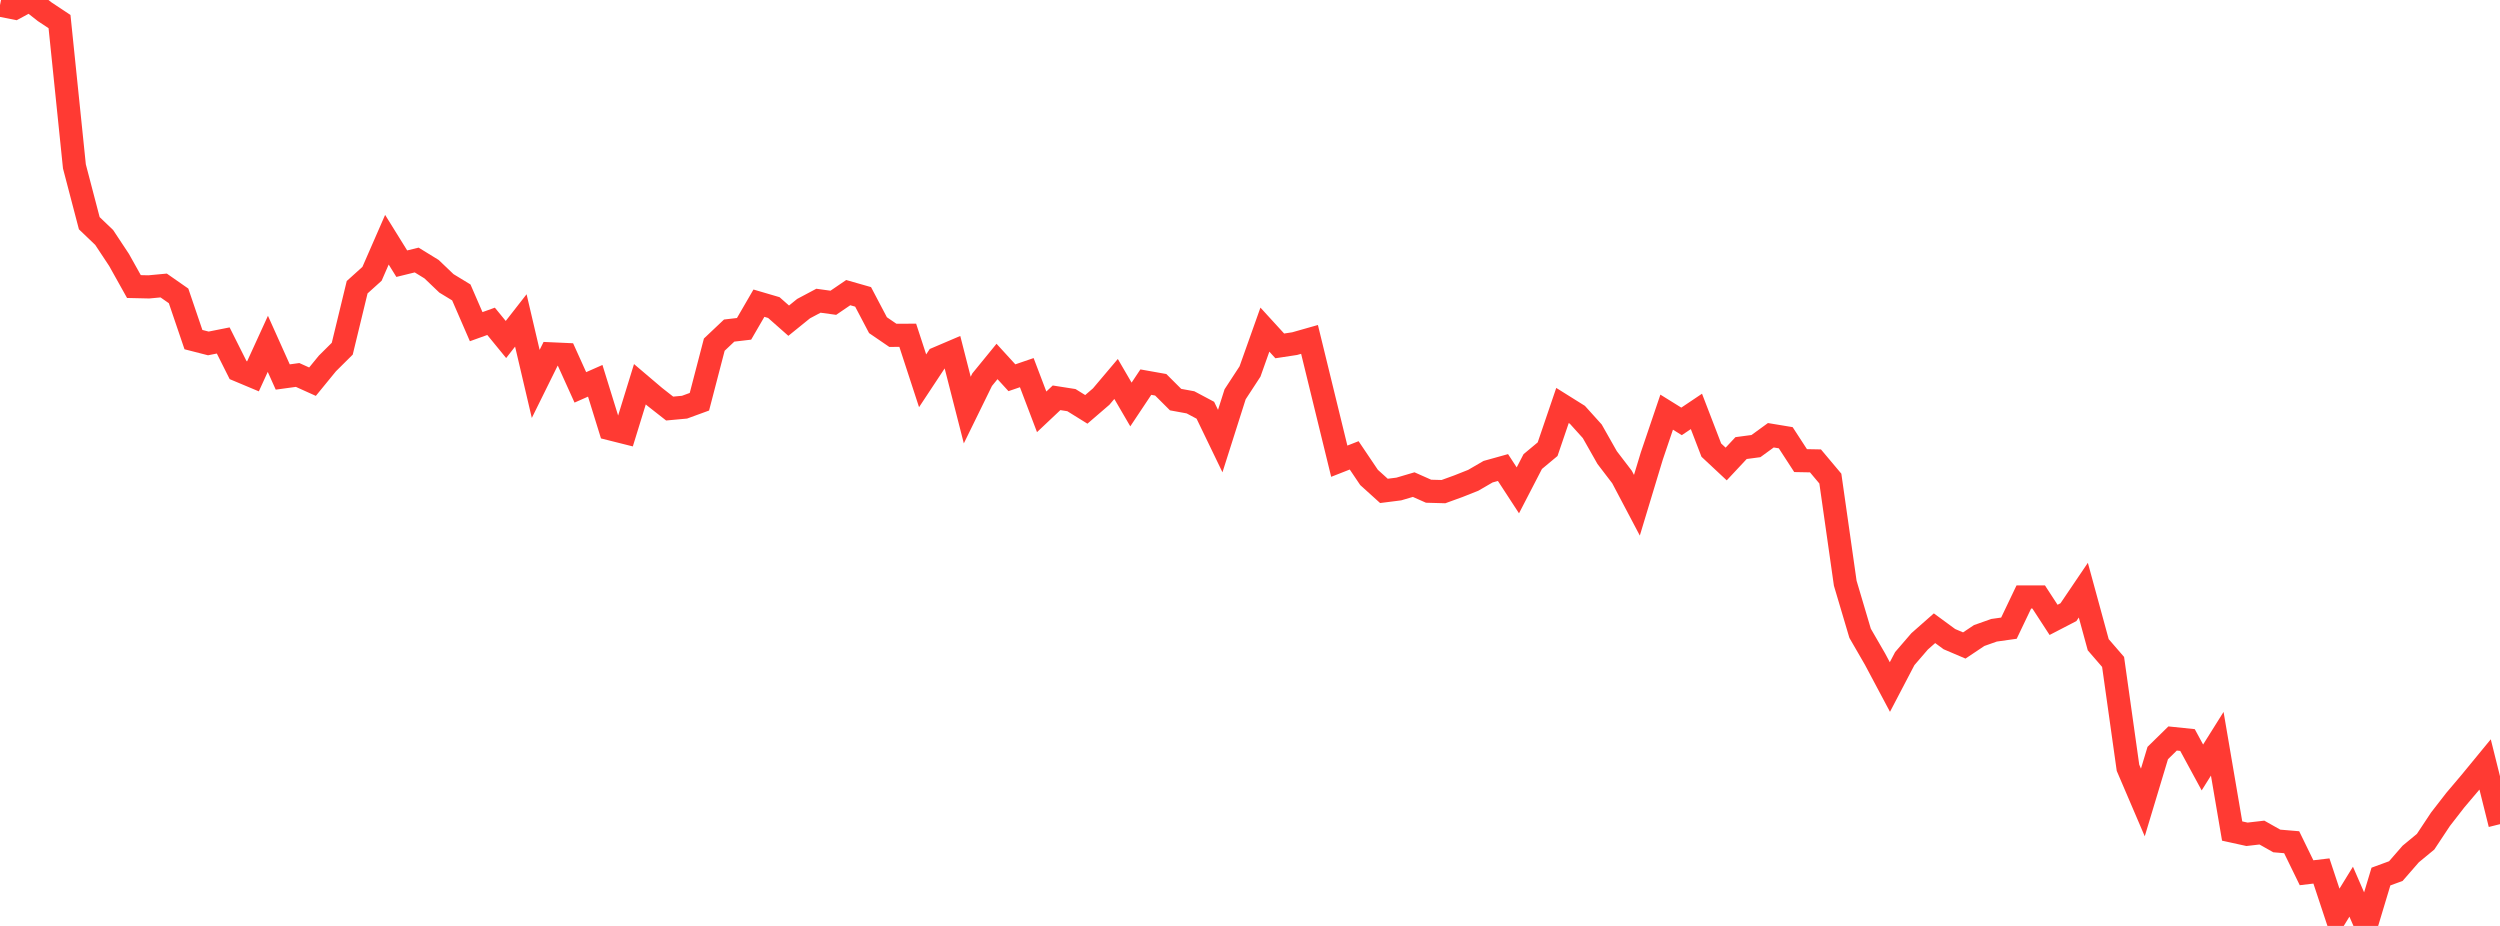<?xml version="1.0" standalone="no"?>
<!DOCTYPE svg PUBLIC "-//W3C//DTD SVG 1.1//EN" "http://www.w3.org/Graphics/SVG/1.1/DTD/svg11.dtd">

<svg width="135" height="50" viewBox="0 0 135 50" preserveAspectRatio="none" 
  xmlns="http://www.w3.org/2000/svg"
  xmlns:xlink="http://www.w3.org/1999/xlink">


<polyline points="0.0, 0.276 0.804, 0.435 1.607, 0.0 2.411, 0.633 3.214, 1.165 4.018, 8.985 4.821, 12.053 5.625, 12.822 6.429, 14.037 7.232, 15.474 8.036, 15.492 8.839, 15.417 9.643, 15.978 10.446, 18.339 11.25, 18.545 12.054, 18.385 12.857, 19.986 13.661, 20.323 14.464, 18.567 15.268, 20.358 16.071, 20.248 16.875, 20.611 17.679, 19.627 18.482, 18.83 19.286, 15.51 20.089, 14.786 20.893, 12.945 21.696, 14.239 22.5, 14.041 23.304, 14.535 24.107, 15.302 24.911, 15.791 25.714, 17.64 26.518, 17.351 27.321, 18.333 28.125, 17.303 28.929, 20.732 29.732, 19.107 30.536, 19.143 31.339, 20.918 32.143, 20.563 32.946, 23.154 33.75, 23.356 34.554, 20.749 35.357, 21.431 36.161, 22.062 36.964, 21.988 37.768, 21.694 38.571, 18.611 39.375, 17.851 40.179, 17.757 40.982, 16.372 41.786, 16.608 42.589, 17.317 43.393, 16.666 44.196, 16.239 45.0, 16.35 45.804, 15.802 46.607, 16.031 47.411, 17.559 48.214, 18.108 49.018, 18.105 49.821, 20.563 50.625, 19.346 51.429, 19.003 52.232, 22.144 53.036, 20.503 53.839, 19.519 54.643, 20.398 55.446, 20.123 56.25, 22.239 57.054, 21.481 57.857, 21.607 58.661, 22.106 59.464, 21.415 60.268, 20.464 61.071, 21.842 61.875, 20.635 62.679, 20.778 63.482, 21.579 64.286, 21.726 65.089, 22.153 65.893, 23.818 66.696, 21.292 67.5, 20.061 68.304, 17.8 69.107, 18.678 69.911, 18.556 70.714, 18.328 71.518, 21.62 72.321, 24.905 73.125, 24.589 73.929, 25.782 74.732, 26.508 75.536, 26.406 76.339, 26.169 77.143, 26.526 77.946, 26.548 78.75, 26.256 79.554, 25.937 80.357, 25.471 81.161, 25.247 81.964, 26.479 82.768, 24.925 83.571, 24.256 84.375, 21.896 85.179, 22.399 85.982, 23.289 86.786, 24.709 87.589, 25.759 88.393, 27.283 89.196, 24.629 90.0, 22.256 90.804, 22.755 91.607, 22.216 92.411, 24.306 93.214, 25.056 94.018, 24.196 94.821, 24.089 95.625, 23.504 96.429, 23.637 97.232, 24.873 98.036, 24.888 98.839, 25.844 99.643, 31.493 100.446, 34.198 101.25, 35.589 102.054, 37.1 102.857, 35.565 103.661, 34.632 104.464, 33.924 105.268, 34.514 106.071, 34.856 106.875, 34.319 107.679, 34.034 108.482, 33.921 109.286, 32.238 110.089, 32.237 110.893, 33.473 111.696, 33.057 112.5, 31.869 113.304, 34.815 114.107, 35.744 114.911, 41.458 115.714, 43.334 116.518, 40.665 117.321, 39.878 118.125, 39.961 118.929, 41.443 119.732, 40.163 120.536, 44.876 121.339, 45.052 122.143, 44.959 122.946, 45.412 123.75, 45.48 124.554, 47.128 125.357, 47.033 126.161, 49.459 126.964, 48.151 127.768, 50.0 128.571, 47.334 129.375, 47.039 130.179, 46.116 130.982, 45.453 131.786, 44.24 132.589, 43.205 133.393, 42.256 134.196, 41.279 135.0, 44.505" fill="none" stroke="#ff3a33" stroke-width="1.25"/>

</svg>